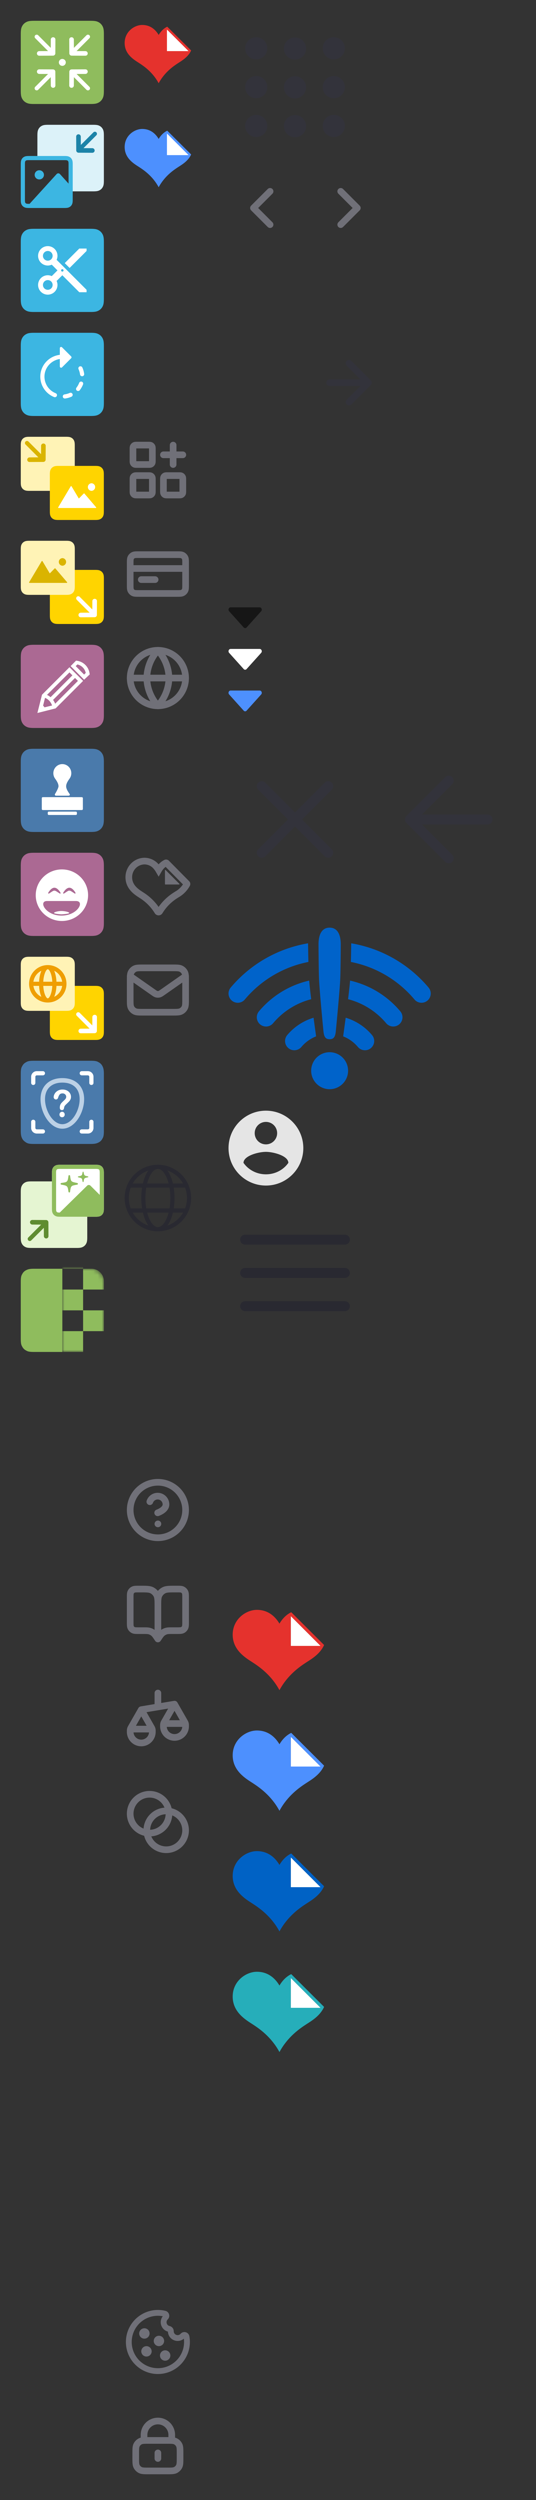 <svg xmlns="http://www.w3.org/2000/svg" width="129" height="601" fill="none"><rect width="100%" height="100%" fill="#333333" stroke="none"/><path fill="#8FBC5D" fill-rule="evenodd" d="M8.205 5h13.59c1.114 0 1.519.116 1.926.334s.727.538.945.945S25 7.09 25 8.205v13.59c0 1.114-.116 1.519-.334 1.926a2.27 2.27 0 0 1-.945.945c-.407.218-.811.334-1.926.334H8.205c-1.115 0-1.519-.116-1.926-.334a2.27 2.27 0 0 1-.945-.945C5.116 23.314 5 22.91 5 21.795V8.205c0-1.115.116-1.519.334-1.926s.538-.727.945-.945S7.09 5 8.205 5" clip-rule="evenodd"/><circle cx="15" cy="15" r=".833" fill="#fff"/><path fill="#fff" d="m17.784 18.552-.01 2.003a.56.56 0 0 1-.556.557.547.547 0 0 1-.551-.551l.016-3.321a.56.56 0 0 1 .557-.557l3.321-.016a.547.547 0 0 1 .55.55.56.56 0 0 1-.556.557l-2.123.01 3.092 3.093a.5.5 0 0 1-.004.704.5.5 0 0 1-.704.004zM12.218 11.51l.01-2.003a.56.56 0 0 1 .556-.557.547.547 0 0 1 .55.551l-.016 3.321a.56.56 0 0 1-.556.557l-3.321.016a.547.547 0 0 1-.551-.55.56.56 0 0 1 .556-.557l2.123-.01-3.092-3.093a.5.5 0 0 1 .004-.704.5.5 0 0 1 .704-.004zM12.218 18.552l.01 2.003a.56.56 0 0 0 .556.557.547.547 0 0 0 .55-.551l-.016-3.321a.56.56 0 0 0-.556-.557l-3.321-.016a.547.547 0 0 0-.551.55.56.56 0 0 0 .556.557l2.123.01-3.092 3.093a.5.5 0 0 0 .004.704c.196.195.51.197.704.004zM17.784 11.51l-.01-2.003a.56.56 0 0 0-.557-.557.547.547 0 0 0-.55.551l.016 3.321a.56.56 0 0 0 .557.557l3.321.016a.547.547 0 0 0 .55-.55.56.56 0 0 0-.556-.557l-2.123-.01 3.092-3.093a.5.5 0 0 0-.004-.704.5.5 0 0 0-.704-.004z"/><path fill="#DCF2F9" fill-rule="evenodd" d="M17.083 46v-4.9c0-2.767-.55-3.183-3.183-3.183H9v-5.353c0-.892.093-1.215.267-1.54.174-.327.43-.583.756-.757s.65-.267 1.54-.267h10.873c.892 0 1.215.093 1.54.267.327.174.583.43.757.756s.267.65.267 1.54v10.873c0 .892-.093 1.215-.267 1.54-.174.327-.43.583-.756.757s-.65.267-1.54.267z" clip-rule="evenodd"/><path fill="#1C83A8" d="m19.45 34.843-.01-2.003a.56.56 0 0 0-.556-.557.547.547 0 0 0-.55.551l.016 3.322a.56.56 0 0 0 .556.556l3.322.017a.547.547 0 0 0 .55-.551.56.56 0 0 0-.556-.556L20.1 35.61l3.092-3.092a.5.5 0 0 0-.004-.704.5.5 0 0 0-.704-.005z"/><path fill="#3CB6E2" fill-rule="evenodd" d="M15.497 37.5H7.003c-.696 0-.949.072-1.204.209a1.4 1.4 0 0 0-.59.59c-.136.255-.209.508-.209 1.204v8.494c0 .697.073.949.209 1.204.136.254.336.454.59.59.255.137.508.209 1.204.209h8.494c.697 0 .949-.072 1.204-.209a1.4 1.4 0 0 0 .59-.59c.136-.255.209-.508.209-1.204v-8.494c0-.697-.073-.949-.209-1.204a1.4 1.4 0 0 0-.59-.59c-.255-.137-.508-.209-1.204-.209m-9.226 1.09c.125-.066.248-.09.732-.09h8.494c.484 0 .607.024.732.09.08.043.137.1.18.18.067.126.091.249.091.733v8.494c0 .484-.024.607-.09.732a.42.42 0 0 1-.181.18c-.125.067-.248.091-.732.091H7.003c-.484 0-.607-.024-.732-.09a.42.42 0 0 1-.18-.18C6.023 48.603 6 48.48 6 47.996v-8.494c0-.484.024-.607.09-.732a.42.42 0 0 1 .18-.18" clip-rule="evenodd"/><path fill="#3CB6E2" fill-rule="evenodd" d="M9.475 43.132a1.1 1.1 0 1 1 0-2.199 1.1 1.1 0 0 1 0 2.2M16.667 49.583c.226.25.438-3.367.664-3.617a.69.69 0 0 0 0-.907l-2.893-3.205a.54.54 0 0 0-.818 0L6.72 49.44c-.226.25.309.122.535.372a.54.54 0 0 0 .818 0h6.81z" clip-rule="evenodd"/><path fill="#E5F5D2" fill-rule="evenodd" d="M12.917 284v4.9c0 2.767.55 3.183 3.183 3.183H21v5.353c0 .892-.093 1.215-.267 1.541s-.43.582-.756.756-.65.267-1.54.267H7.563c-.892 0-1.215-.093-1.54-.267a1.8 1.8 0 0 1-.757-.756c-.174-.326-.267-.649-.267-1.541v-10.872c0-.892.093-1.215.267-1.541s.43-.582.756-.756.65-.267 1.54-.267z" clip-rule="evenodd"/><path fill="#5F8C30" d="m10.55 295.157.01 2.003a.56.56 0 0 0 .556.556.546.546 0 0 0 .55-.55l-.016-3.322a.56.56 0 0 0-.556-.556l-3.322-.017a.547.547 0 0 0-.55.551.56.56 0 0 0 .556.556l2.123.011-3.092 3.092a.5.5 0 0 0 .004.705c.195.195.51.197.704.003z"/><path fill="#fff" fill-rule="evenodd" d="M22.997 280h-8.494c-.697 0-.949.073-1.204.209a1.4 1.4 0 0 0-.59.59c-.136.255-.209.508-.209 1.204v8.494c0 .696.072.949.209 1.204.136.254.336.454.59.59.255.136.508.209 1.204.209h8.494c.697 0 .949-.073 1.204-.209.254-.136.454-.336.59-.59.136-.255.209-.508.209-1.204v-8.494c0-.696-.073-.949-.209-1.204a1.4 1.4 0 0 0-.59-.59c-.255-.136-.508-.209-1.204-.209" clip-rule="evenodd"/><path fill="#8FBC5D" fill-rule="evenodd" d="M22.997 281h-8.494c-.322 0-.486.017-.578.035a.5.5 0 0 0-.154.056.4.4 0 0 0-.18.18.5.5 0 0 0-.056.154 3.3 3.3 0 0 0-.035.578v8.494c0 .321.018.486.035.578.013.068.027.1.056.154.043.08.1.138.18.18a.5.5 0 0 0 .154.056c.092.018.256.035.578.035h8.494c.322 0 .486-.017.578-.035a.5.5 0 0 0 .154-.056c.08-.042.137-.1.18-.18a.5.5 0 0 0 .056-.154c.018-.092.035-.257.035-.578v-8.494c0-.321-.017-.486-.035-.578a.5.5 0 0 0-.055-.154.4.4 0 0 0-.18-.18.5.5 0 0 0-.155-.056 3 3 0 0 0-.578-.035m0-1h-8.494c-.697 0-.949.073-1.204.209a1.4 1.4 0 0 0-.59.59c-.136.255-.209.508-.209 1.204v8.494c0 .696.072.949.209 1.204.136.254.336.454.59.59.255.136.508.209 1.204.209h8.494c.697 0 .949-.073 1.204-.209.254-.136.454-.336.59-.59.136-.255.209-.508.209-1.204v-8.494c0-.696-.073-.949-.209-1.204a1.4 1.4 0 0 0-.59-.59c-.255-.136-.508-.209-1.204-.209" clip-rule="evenodd"/><path fill="#8FBC5D" fill-rule="evenodd" d="M24.132 291.806c.219.217.22-2.987.44-3.204a.556.556 0 0 0 0-.789l-2.804-2.789a.564.564 0 0 0-.793 0l-6.913 6.782c-.218.217.526-.076.745.142.297.031.47.031.793 0h6.6z" clip-rule="evenodd"/><g fill="#8FBC5D"><path d="M16.541 286.609a.23.23 0 0 1-.067-.126 9 9 0 0 0-.145-.831c-.048-.194-.125-.348-.231-.445-.106-.106-.26-.184-.463-.242a11 11 0 0 0-.868-.183c-.126-.029-.184-.097-.184-.203a.2.2 0 0 1 .049-.136.23.23 0 0 1 .135-.068q.549-.072.868-.145.318-.072.463-.232.159-.16.231-.464c.048-.203.096-.483.145-.85.01-.126.077-.184.202-.184.116 0 .184.058.203.184.038.357.087.628.135.831a.93.93 0 0 0 .231.445c.107.096.26.174.473.232s.502.116.858.193q.174.044.174.203 0 .174-.203.203c-.356.058-.636.116-.848.165q-.304.072-.463.232a.9.9 0 0 0-.232.454 7 7 0 0 0-.135.841c-.02.126-.087.184-.202.184-.039-.01-.087-.02-.126-.058M19.876 284.048a10 10 0 0 0-.1-.484.5.5 0 0 0-.138-.264c-.055-.064-.146-.11-.274-.146-.12-.037-.294-.073-.513-.128-.064-.009-.101-.055-.101-.118 0-.064.037-.11.11-.119.22-.046.394-.082.513-.119a.56.56 0 0 0 .265-.137.6.6 0 0 0 .138-.264l.11-.493c0-.073.045-.109.11-.109.064 0 .1.036.119.109.036.201.073.365.11.484.036.118.073.2.137.264.055.064.146.11.265.146.12.037.293.073.513.119.073.009.11.055.11.119 0 .063-.037.109-.11.118-.22.046-.394.082-.513.119a.64.64 0 0 0-.274.146.8.8 0 0 0-.138.273 9 9 0 0 0-.1.493c-.01.073-.055.11-.12.11-.064-.019-.11-.055-.119-.119"/></g><path fill="#8FBC5D" d="M5 321.8v-13.6c0-1.113.104-1.53.348-1.913a2.05 2.05 0 0 1 .939-.939c.417-.209.8-.348 1.913-.348H15v20H8.2c-1.113 0-1.53-.104-1.913-.348a2.05 2.05 0 0 1-.94-.939c-.243-.383-.347-.8-.347-1.913"/><mask id="a" width="10" height="20" x="15" y="305" maskUnits="userSpaceOnUse" style="mask-type:alpha"><path fill="#D9D9D9" d="M15 305h7a3 3 0 0 1 3 3v14a3 3 0 0 1-3 3h-7z"/></mask><g fill="#8FBC5D" mask="url(#a)"><path d="M10 305h5v5h-5zM10 315h5v5h-5zM15 300h5v5h-5zM15 310h5v5h-5zM15 320h5v5h-5zM20 305h2a3 3 0 0 1 3 3v2h-5zM20 315h5v5h-5z"/></g><g fill-rule="evenodd" clip-rule="evenodd"><path fill="#3CB6E2" d="M8.205 55h13.59c1.114 0 1.519.116 1.926.334s.727.537.945.945.334.811.334 1.926v13.59c0 1.114-.116 1.519-.334 1.926a2.27 2.27 0 0 1-.945.945c-.407.218-.811.334-1.926.334H8.205c-1.115 0-1.519-.116-1.926-.334a2.27 2.27 0 0 1-.945-.945C5.116 73.314 5 72.91 5 71.795v-13.59c0-1.114.116-1.519.334-1.926s.538-.727.945-.945S7.09 55 8.205 55"/><path fill="#fff" d="M13.623 62.457c.135-.292.21-.613.21-.957a2.333 2.333 0 1 0-2.333 2.333c.344 0 .665-.075.957-.21L13.833 65l-1.376 1.377a2.3 2.3 0 0 0-.957-.21 2.333 2.333 0 1 0 2.333 2.333c0-.344-.075-.665-.21-.957L15 66.167l4.083 4.083h1.75v-.583zm-2.123.21a1.166 1.166 0 1 1 0-2.333 1.166 1.166 0 0 1 0 2.333m0 7a1.166 1.166 0 1 1 0-2.333 1.166 1.166 0 0 1 0 2.333m3.5-4.375a.29.29 0 0 1-.292-.292c0-.163.129-.292.292-.292s.292.129.292.292a.29.29 0 0 1-.292.292m4.083-5.542-3.5 3.5 1.167 1.167 4.083-4.084v-.583z"/></g><path fill="#3CB6E2" fill-rule="evenodd" d="M8.205 80h13.59c1.114 0 1.519.116 1.926.334s.727.537.945.945.334.812.334 1.926v13.59c0 1.114-.116 1.519-.334 1.926a2.27 2.27 0 0 1-.945.945c-.407.218-.811.334-1.926.334H8.205c-1.115 0-1.519-.116-1.926-.334a2.27 2.27 0 0 1-.945-.945C5.116 98.314 5 97.91 5 96.795v-13.59c0-1.114.116-1.519.334-1.926s.538-.727.945-.945S7.09 80 8.205 80" clip-rule="evenodd"/><path fill="#fff" fill-rule="evenodd" d="M14.906 85.736a.5.5 0 0 0-.56-.432c-2.634.338-4.646 2.569-4.646 5.247a5.29 5.29 0 0 0 3.314 4.897.5.5 0 1 0 .377-.926 4.29 4.29 0 0 1-2.691-3.97c0-2.171 1.633-3.982 3.774-4.256a.5.5 0 0 0 .432-.56m4.927 4.709a.5.5 0 0 0 .424-.566 5.6 5.6 0 0 0-.44-1.536.5.5 0 1 0-.912.412q.267.59.362 1.265a.5.5 0 0 0 .566.425m-4.15 5.352a.5.5 0 1 1-.141-.99q.658-.094 1.236-.348a.5.5 0 1 1 .405.914 5.7 5.7 0 0 1-1.5.424m2.817-1.899a.5.5 0 0 0 .7-.1q.512-.68.785-1.389a.5.5 0 1 0-.934-.357 4.8 4.8 0 0 1-.65 1.146.5.5 0 0 0 .1.7" clip-rule="evenodd"/><path fill="#fff" fill-rule="evenodd" d="M14.713 88.4a.315.315 0 0 1-.313-.312v-4.375a.31.31 0 0 1 .532-.22l2.188 2.187a.3.3 0 0 1 .092.22.3.3 0 0 1-.092.22l-2.188 2.187a.3.3 0 0 1-.22.093" clip-rule="evenodd"/><path fill="#AB6993" d="M8.205 155h13.59c1.114 0 1.519.116 1.926.334s.727.538.945.945.334.811.334 1.926v13.59c0 1.115-.116 1.519-.334 1.926a2.28 2.28 0 0 1-.945.945c-.407.218-.811.334-1.926.334H8.205c-1.115 0-1.519-.116-1.926-.334a2.28 2.28 0 0 1-.945-.945c-.218-.407-.334-.811-.334-1.926v-13.59c0-1.115.116-1.519.334-1.926s.538-.727.945-.945S7.09 155 8.205 155"/><g fill="#fff"><path fill-rule="evenodd" d="M10.109 167.009 9 171.4l4.391-1.109L20 163.682l-3.282-3.282zm.133 3.149.665-2.706 5.81-5.81 2.041 2.04-5.81 5.811z" clip-rule="evenodd"/><path d="M12.586 169.8a2.98 2.98 0 0 0-2.186-2.186l.214-.814a3.83 3.83 0 0 1 2.786 2.786z"/><path d="m17.773 162 .627.627-5.773 5.773-.627-.626zM9.6 170.6l1.2-.29a1.27 1.27 0 0 0-.91-.91z"/><path fill-rule="evenodd" d="M18.314 158.8 17 160.127l3.242 3.273 1.358-1.283-.044-.221a3.55 3.55 0 0 0-3.023-3.052zm1.928 3.362-2.015-2.035.394-.398a2.65 2.65 0 0 1 2.015 2.034z" clip-rule="evenodd"/></g><path fill="#4A7AAB" fill-rule="evenodd" d="M8.205 180h13.59c1.114 0 1.519.116 1.926.334s.727.538.945.945.334.811.334 1.926v13.59c0 1.115-.116 1.519-.334 1.926a2.28 2.28 0 0 1-.945.945c-.407.218-.811.334-1.926.334H8.205c-1.115 0-1.519-.116-1.926-.334a2.28 2.28 0 0 1-.945-.945c-.218-.407-.334-.811-.334-1.926v-13.59c0-1.115.116-1.519.334-1.926s.538-.727.945-.945S7.09 180 8.205 180" clip-rule="evenodd"/><path fill="#fff" d="M14.082 189.01c0 .344-.437 1.208-.843 1.866a.27.27 0 0 0-.032.209c.031.111.13.188.244.188h3.098a.25.25 0 0 0 .227-.142.26.26 0 0 0-.023-.269c-.578-.788-.835-1.36-.835-1.852 0-.493.257-1.064.837-1.857.265-.374.405-.816.405-1.277 0-1.208-.968-2.191-2.16-2.191-1.191 0-2.16.983-2.16 2.191 0 .461.14.903.408 1.281.577.789.834 1.36.834 1.853M19.689 191.632h-9.378a.255.255 0 0 0-.253.257v2.587c0 .142.113.257.253.257h9.378c.14 0 .254-.115.254-.257v-2.587a.255.255 0 0 0-.254-.257M18.255 195.109h-6.509a.256.256 0 0 0-.253.258v.291c0 .142.113.258.253.258h6.509c.14 0 .253-.116.253-.258v-.291a.256.256 0 0 0-.253-.258"/><path fill="#AB6993" d="M8.205 205h13.59c1.114 0 1.519.116 1.926.334s.727.538.945.945.334.811.334 1.926v13.59c0 1.115-.116 1.519-.334 1.926a2.28 2.28 0 0 1-.945.945c-.407.218-.811.334-1.926.334H8.205c-1.115 0-1.519-.116-1.926-.334a2.28 2.28 0 0 1-.945-.945c-.218-.407-.334-.811-.334-1.926v-13.59c0-1.115.116-1.519.334-1.926s.538-.727.945-.945S7.09 205 8.205 205"/><path fill="#fff" fill-rule="evenodd" d="M14.9 221.4c3.48 0 6.3-2.776 6.3-6.2s-2.82-6.2-6.3-6.2-6.3 2.776-6.3 6.2 2.82 6.2 6.3 6.2m3.406-4.8c2.168 0 .409 3.505-3.5 3.505s-5.594-3.505-3.5-3.505h7m-1.617-3.2h.009c.475.009.936.382 1.4 1.09.062.093.126.256.034.316-.075.049-.155-.004-.327-.119l-.14-.093-.2-.129c-.337-.222-.55-.362-.776-.365-.22-.003-.405.119-.739.339q-.107.071-.237.155-.079.051-.14.093c-.172.115-.252.168-.327.119-.092-.06-.027-.223.033-.316.466-.708.926-1.081 1.401-1.09zm-3.591 0h-.018c-.475.009-.935.382-1.4 1.09-.061.093-.126.256-.034.316.075.049.155-.004.327-.119q.061-.042.14-.093.13-.084.237-.155c.334-.22.52-.342.739-.339.225.003.439.143.777.365l.199.129q.079.051.14.093c.172.115.252.168.327.119.092-.06.027-.223-.033-.316-.465-.708-.926-1.081-1.401-1.09" clip-rule="evenodd"/><path fill="#fff" d="M14.785 219.8c.177 0 1.879-.115 1.879-.336s-1.106-.464-1.88-.464c-.772 0-1.784.243-1.784.464s1.608.336 1.785.336"/><path fill="#fff" fill-rule="evenodd" d="M64 267c-4.968 0-9 4.032-9 9s4.032 9 9 9 9-4.032 9-9-4.032-9-9-9m0 2.7c1.494 0 2.7 1.206 2.7 2.7s-1.206 2.7-2.7 2.7a2.696 2.696 0 0 1-2.7-2.7c0-1.494 1.206-2.7 2.7-2.7m0 12.6c-2.25 0-4.24-1.097-5.4-2.76.027-1.706 3.6-2.64 5.4-2.64 1.79 0 5.373.935 5.4 2.64-1.16 1.663-3.15 2.76-5.4 2.76" clip-rule="evenodd" opacity=".87"/><path fill="#0063CA" fill-rule="evenodd" d="M79.334 252.944a4.45 4.45 0 0 0-4.443 4.45 4.442 4.442 0 0 0 8.884 0 4.45 4.45 0 0 0-4.441-4.45m17.006-9.829a22.2 22.2 0 0 0-12.083-7.385q-.206 2.24-.489 4.47a17.78 17.78 0 0 1 9.172 5.78c.443.52 1.07.787 1.7.787.508 0 1.013-.165 1.434-.52a2.216 2.216 0 0 0 .266-3.132m-21.93-7.385a22.2 22.2 0 0 0-12.083 7.385 2.222 2.222 0 1 0 3.4 2.865 17.8 17.8 0 0 1 9.169-5.78 127 127 0 0 1-.486-4.47m1.057 8.923a13.33 13.33 0 0 0-6.34 4.176 2.217 2.217 0 0 0 .273 3.124c.413.356.919.522 1.426.522.637 0 1.265-.268 1.708-.789a8.85 8.85 0 0 1 3.546-2.55 708 708 0 0 1-.613-4.483m14.073 4.176a13.3 13.3 0 0 0-6.344-4.178 715 715 0 0 1-.61 4.483 8.85 8.85 0 0 1 3.547 2.552c.442.52 1.072.79 1.707.79.507 0 1.013-.167 1.426-.523a2.213 2.213 0 0 0 .274-3.124m13.607-11.422a31.08 31.08 0 0 0-18.62-10.643c-.017 1.326-.04 2.95-.078 4.483a26.67 26.67 0 0 1 15.298 9.017 2.19 2.19 0 0 0 1.7.794 2.224 2.224 0 0 0 1.7-3.652m-29.005-10.641a31.07 31.07 0 0 0-18.622 10.643 2.223 2.223 0 0 0 1.7 3.652c.637 0 1.267-.267 1.7-.787a26.65 26.65 0 0 1 15.302-9.026 401 401 0 0 1-.08-4.482m7.732 8.832c-.156 3.082-1.05 12.278-1.05 12.278-.135 1.524-.61 1.943-1.493 1.943-.88 0-1.353-.419-1.489-1.943 0 0-.9-9.196-1.05-12.278-.103-2.135-.135-8.556-.135-8.556 0-2.68.982-4.042 2.674-4.042s2.679 1.363 2.679 4.041c0 0-.028 6.42-.135 8.556" clip-rule="evenodd"/><g fill-rule="evenodd" clip-rule="evenodd"><path fill="#E5322D" d="M40.249 6.415c-.897.432-1.57 1.16-2.062 1.985-.79-1.325-2.047-2.4-3.95-2.4S30 7.612 30 10.334c0 2.756 2.306 4.062 3.447 4.8 1.221.788 3.304 2.22 4.74 4.871 1.436-2.65 3.519-4.083 4.74-4.87.857-.556 2.373-1.431 3.073-3.003z"/><path fill="#fff" d="M40.18 12.288V7.11l5.193 5.18z"/></g><g fill-rule="evenodd" clip-rule="evenodd"><path fill="#4D90FE" d="M40.249 31.415c-.897.432-1.57 1.16-2.062 1.985-.79-1.325-2.047-2.4-3.95-2.4S30 32.612 30 35.334c0 2.756 2.306 4.062 3.447 4.8 1.221.788 3.304 2.22 4.74 4.871 1.436-2.65 3.519-4.083 4.74-4.87.857-.555 2.373-1.431 3.073-3.003z"/><path fill="#fff" d="M40.18 37.288V32.11l5.193 5.18z"/></g><g clip-path="url(#b)"><path stroke="#707078" stroke-linecap="round" stroke-linejoin="round" stroke-width="1.6" d="M36.06 361a2 2 0 0 1 2.225-1.308 2 2 0 0 1 1.662 1.975c0 1.333-2 2-2 2m.053 2.666h.007m6.66-3.333a6.667 6.667 0 1 1-13.334 0 6.667 6.667 0 0 1 13.334 0"/></g><path stroke="#707078" stroke-linecap="round" stroke-linejoin="round" stroke-width="1.6" d="m31.333 234.667 5.444 3.81c.44.309.66.463.9.523.212.052.434.052.645 0 .24-.06.46-.214.901-.523l5.444-3.81m-10.134 8.666h6.934c1.12 0 1.68 0 2.108-.218.376-.191.682-.497.874-.874.218-.428.218-.988.218-2.108v-4.266c0-1.12 0-1.68-.218-2.108a2 2 0 0 0-.874-.874c-.428-.218-.988-.218-2.108-.218h-6.934c-1.12 0-1.68 0-2.108.218a2 2 0 0 0-.874.874c-.218.428-.218.988-.218 2.108v4.266c0 1.12 0 1.68.218 2.108.192.377.498.683.874.874.428.218.988.218 2.108.218"/><g clip-rule="evenodd"><path fill="#707078" fill-rule="evenodd" d="M39.855 209.152a.09.09 0 0 0-.155.064v3.318c0 .05.04.091.09.091h3.32a.09.09 0 0 0 .063-.155z"/><path stroke="#707078" stroke-width="1.6" d="M37.624 208.371A3.7 3.7 0 0 0 34.715 207a3.81 3.81 0 0 0-2.64 1.178A3.88 3.88 0 0 0 31 210.881c0 2.308 1.796 3.501 2.848 4.182l.175.115a12 12 0 0 1 3.908 3.934.28.28 0 0 0 .482 0 11.96 11.96 0 0 1 3.917-3.934l.175-.115a6.35 6.35 0 0 0 2.462-2.458.16.16 0 0 0 0-.194l-4.898-4.951a.17.17 0 0 0-.202 0 4 4 0 0 0-1.147.911 5.3 5.3 0 0 0-.544.778 5.4 5.4 0 0 0-.552-.778Z"/></g><g stroke="#707078" stroke-linecap="round" stroke-linejoin="round" stroke-width="1.6" clip-path="url(#c)"><path d="M38 156.333A10.2 10.2 0 0 1 40.667 163c-.052 2.472-1 4.841-2.667 6.667A10.2 10.2 0 0 1 35.333 163c.052-2.472 1-4.841 2.667-6.667M31.333 163h13.334"/><path d="M38 169.667a6.667 6.667 0 1 0 0-13.334 6.667 6.667 0 0 0 0 13.334"/></g><path stroke="#707078" stroke-linecap="round" stroke-linejoin="round" stroke-width="1.6" d="M44.667 136.667H31.333m6 2.666H34m-2.667-3.866v5.066c0 .747 0 1.12.146 1.406.128.251.332.455.582.582.286.146.659.146 1.406.146h9.066c.747 0 1.12 0 1.406-.146.25-.127.455-.331.582-.582.146-.286.146-.659.146-1.406v-5.066c0-.747 0-1.12-.146-1.406a1.33 1.33 0 0 0-.582-.582c-.286-.146-.659-.146-1.406-.146h-9.066c-.747 0-1.12 0-1.406.146-.25.127-.454.331-.582.582-.146.286-.146.659-.146 1.406"/><path stroke="#292931" stroke-linecap="round" stroke-linejoin="round" stroke-width="2.4" d="M59 306h24m-24-8h24m-24 16h24"/><path fill="#4A7AAB" d="M8.2 255h13.6c1.113 0 1.53.104 1.913.348q.625.313.94.939c.208.417.347.8.347 1.913v13.6c0 1.113-.104 1.53-.348 1.913a2.05 2.05 0 0 1-.939.939c-.417.209-.8.348-1.913.348H8.2c-1.113 0-1.53-.104-1.913-.348-.383-.243-.73-.522-.94-.939-.208-.417-.347-.8-.347-1.913v-13.6c0-1.113.104-1.53.348-1.913a2.05 2.05 0 0 1 .939-.939c.383-.244.8-.348 1.913-.348"/><g fill="#fff" fill-rule="evenodd" clip-rule="evenodd"><path d="M21.153 272.5h-1.475a.503.503 0 1 1 0-1.009h1.475a.35.35 0 0 0 .338-.338v-1.475a.503.503 0 1 1 1.009 0v1.475c0 .736-.611 1.347-1.347 1.347M8.847 257.5h1.475a.503.503 0 1 1 0 1.009H8.847a.35.35 0 0 0-.338.338v1.475a.503.503 0 1 1-1.009 0v-1.475c0-.736.611-1.347 1.347-1.347M7.5 271.153v-1.475a.503.503 0 1 1 1.01 0v1.475c0 .176.16.338.337.338h1.475a.503.503 0 1 1 0 1.009H8.847a1.357 1.357 0 0 1-1.347-1.347M22.5 258.847v1.475a.503.503 0 1 1-1.01 0v-1.475a.35.35 0 0 0-.337-.338h-1.475a.503.503 0 1 1 0-1.009h1.475c.736 0 1.347.611 1.347 1.347"/></g><path fill="#BCD1E6" fill-rule="evenodd" d="M11.199 260.525c.967-.925 2.303-1.358 3.801-1.358 1.517 0 2.857.431 3.823 1.361.97.935 1.427 2.243 1.427 3.722 0 1.593-.534 3.297-1.397 4.621-.842 1.292-2.171 2.462-3.853 2.462-1.687 0-3.016-1.189-3.854-2.482-.86-1.326-1.396-3.029-1.396-4.601 0-1.488.474-2.795 1.449-3.725M15 260.25c-2.586 0-4.167 1.488-4.167 4 0 2.698 1.868 6 4.167 6s4.167-3.256 4.167-6c0-2.512-1.533-4-4.167-4" clip-rule="evenodd"/><path fill="#fff" d="M12.917 263.757q0-.418.254-.845.255-.432.742-.714a2.24 2.24 0 0 1 1.137-.281q.604 0 1.067.237.462.234.712.639.255.405.254.881 0 .374-.145.656-.142.281-.342.488a26 26 0 0 1-.709.687q-.14.137-.229.243a.9.9 0 0 0-.191.361 10 10 0 0 0-.067.299q-.08.458-.496.458a.5.5 0 0 1-.367-.15q-.145-.15-.145-.444 0-.37.108-.639a1.6 1.6 0 0 1 .287-.475q.18-.207.484-.489.266-.247.383-.37.12-.127.2-.282a.795.795 0 0 0-.167-.929.87.87 0 0 0-.637-.242q-.458 0-.675.246-.216.243-.367.718-.141.498-.537.498a.53.53 0 0 1-.396-.172.56.56 0 0 1-.158-.379m2.033 4.826a.65.65 0 0 1-.446-.171q-.187-.177-.187-.489 0-.278.183-.467a.6.6 0 0 1 .45-.189q.262 0 .442.189.18.19.179.467 0 .308-.188.484a.6.6 0 0 1-.433.176"/><g fill-rule="evenodd" clip-rule="evenodd"><path fill="#FFD400" d="M22.917 150h-8.834c-.724 0-.987-.075-1.252-.217a1.5 1.5 0 0 1-.614-.614c-.142-.265-.217-.528-.217-1.252v-8.834c0-.724.075-.987.217-1.252s.35-.472.614-.614c.265-.142.528-.217 1.252-.217h8.834c.724 0 .987.075 1.252.217.264.142.472.349.614.614s.217.528.217 1.252v8.834c0 .724-.075.987-.217 1.252s-.35.472-.614.614c-.265.142-.528.217-1.252.217"/><path fill="#FFF3B6" d="m6.897 130.002 9.02-.002c.724 0 .987.075 1.252.217.264.142.472.349.614.614s.217.528.217 1.252v8.834c0 .724-.075.987-.217 1.252s-.35.472-.614.614c-.265.142-.528.217-1.252.217H7.083c-.724 0-.987-.075-1.252-.217a1.48 1.48 0 0 1-.614-.614c-.129-.241-.203-.48-.215-1.066L5 132.083c0-.724.075-.987.217-1.252s.35-.472.614-.614c.241-.129.48-.203 1.066-.215"/><path fill="#fff" d="m22.218 146.51.01-2.003a.56.56 0 0 1 .556-.557.547.547 0 0 1 .55.551l-.016 3.321a.56.56 0 0 1-.556.557l-3.321.016a.546.546 0 0 1-.551-.55.56.56 0 0 1 .556-.557l2.123-.01-3.092-3.093a.5.5 0 0 1 .004-.704.5.5 0 0 1 .704-.004z"/><path fill="#DAB400" d="M15.021 134.167a.917.917 0 0 1 0 1.833.918.918 0 0 1 0-1.833M10.02 140.125H7.113a.11.11 0 0 1-.098-.057.11.11 0 0 1 0-.111l3.015-5.052c.04-.068.154-.068.195 0l1.756 2.944 1.177-1.203a.11.11 0 0 1 .082-.034h.003a.11.11 0 0 1 .083.039l2.791 3.27c.03.02.05.054.05.093 0 .061-.05.111-.114.111H10.02"/></g><g fill-rule="evenodd" clip-rule="evenodd"><path fill="#FFF3B6" d="M6.896 105.002 15.91 105c.724 0 .987.075 1.251.217.265.142.473.349.614.614s.217.528.217 1.252v8.834c0 .724-.075.987-.217 1.252-.141.265-.349.472-.614.614-.264.142-.527.217-1.25.217h-8.83c-.724 0-.986-.075-1.251-.217a1.48 1.48 0 0 1-.614-.614c-.129-.241-.203-.48-.215-1.066L5 107.083c0-.724.075-.987.217-1.252.141-.265.35-.472.614-.614.24-.129.48-.203 1.065-.215"/><path fill="#DAB400" d="m9.882 109.176.01-2.003a.56.56 0 0 1 .556-.556.546.546 0 0 1 .55.551l-.016 3.321a.56.56 0 0 1-.556.556l-3.32.017a.546.546 0 0 1-.55-.551.56.56 0 0 1 .556-.556l2.122-.011-3.09-3.092a.5.5 0 0 1 .003-.704.497.497 0 0 1 .704-.004z"/><path fill="#FFD400" d="m13.892 112.002 9.015-.002c.724 0 .987.075 1.252.217.264.142.472.349.614.614.141.265.216.528.216 1.252v8.834c0 .724-.075.987-.216 1.252s-.35.472-.614.614c-.265.142-.528.217-1.252.217h-8.829c-.724 0-.986-.075-1.25-.217a1.48 1.48 0 0 1-.615-.614c-.128-.241-.202-.48-.215-1.066l-.002-9.02c0-.724.076-.987.217-1.252s.35-.472.614-.614c.24-.129.48-.203 1.065-.215"/><path fill="#fff" d="M22.012 116.167a.917.917 0 0 1 0 1.833.918.918 0 0 1 0-1.833M17.014 122.125h-2.906a.11.11 0 0 1-.098-.057.11.11 0 0 1 0-.111l3.014-5.052c.04-.068.154-.068.194 0l1.755 2.944 1.177-1.203a.11.11 0 0 1 .082-.034h.003a.11.11 0 0 1 .083.039l2.79 3.27c.03.02.05.054.05.093 0 .061-.051.111-.114.111h-6.03"/></g><path fill="#FFD400" fill-rule="evenodd" d="M22.917 250h-8.834c-.724 0-.987-.075-1.252-.217a1.5 1.5 0 0 1-.614-.614c-.142-.265-.217-.528-.217-1.252v-8.834c0-.724.075-.987.217-1.252s.35-.472.614-.614c.265-.142.528-.217 1.252-.217h8.834c.724 0 .987.075 1.252.217.264.142.472.349.614.614s.217.528.217 1.252v8.834c0 .724-.075.987-.217 1.252s-.35.472-.614.614c-.265.142-.528.217-1.252.217" clip-rule="evenodd"/><path fill="#FFF3B6" fill-rule="evenodd" d="m6.897 230.002 9.02-.002c.724 0 .987.075 1.252.217.264.142.472.349.614.614s.217.528.217 1.252v8.834c0 .724-.075.987-.217 1.252s-.35.472-.614.614c-.265.142-.528.217-1.252.217H7.083c-.724 0-.987-.075-1.252-.217a1.48 1.48 0 0 1-.614-.614c-.129-.241-.203-.48-.215-1.066L5 232.083c0-.724.075-.987.217-1.252s.35-.472.614-.614c.241-.129.48-.203 1.066-.215" clip-rule="evenodd"/><path fill="#fff" fill-rule="evenodd" d="m22.218 246.51.01-2.003a.56.56 0 0 1 .556-.557.547.547 0 0 1 .551.551l-.017 3.321a.56.56 0 0 1-.556.557l-3.321.016a.546.546 0 0 1-.551-.55.56.56 0 0 1 .556-.557l2.124-.01-3.093-3.093a.5.5 0 0 1 .004-.704.5.5 0 0 1 .704-.004z" clip-rule="evenodd"/><path fill="#EF9E02" d="M11.5 232a4.5 4.5 0 1 1 0 9 4.5 4.5 0 0 1 0-9m1.085 5h-2.17c.098 1.872.728 3 1.085 3s.988-1.128 1.085-3m-3.172 0H8.04a3.5 3.5 0 0 0 1.915 2.635A7.8 7.8 0 0 1 9.413 237m5.547 0h-1.373a7.9 7.9 0 0 1-.541 2.635A3.5 3.5 0 0 0 14.96 237m-5.006-3.635A3.5 3.5 0 0 0 8.04 236h1.373c.027-.903.21-1.795.541-2.635M11.5 233c-.357 0-.988 1.128-1.085 3h2.17c-.098-1.872-.728-3-1.085-3m1.546.365c.33.84.514 1.732.541 2.635h1.373a3.5 3.5 0 0 0-1.915-2.635"/><path stroke="#707078" stroke-linecap="round" stroke-linejoin="round" stroke-width="1.6" d="M31.333 416.333v-.1c0-.211 0-.316.017-.419q.021-.137.07-.267c.037-.097.09-.189.194-.372L34 411m-2.667 5.333a2.667 2.667 0 1 0 5.334 0m-5.334 0v-.133c0-.187 0-.28.037-.351a.33.33 0 0 1 .145-.146c.072-.036.165-.036.352-.036h4.266c.187 0 .28 0 .352.036a.33.33 0 0 1 .145.146c.037.071.037.164.037.351v.133M34 411l2.386 4.175c.104.183.157.275.194.372q.048.13.07.267c.017.103.017.208.017.419v.1M34 411l8-1.333M39.333 415v-.1c0-.211 0-.317.017-.419a1.3 1.3 0 0 1 .07-.268c.037-.097.09-.188.194-.372L42 409.667M39.333 415a2.667 2.667 0 1 0 5.334 0m-5.334 0v-.133c0-.187 0-.28.037-.352a.34.34 0 0 1 .145-.145c.072-.037.165-.037.352-.037h4.266c.187 0 .28 0 .352.037a.34.34 0 0 1 .145.145c.037.072.037.165.037.352V415M42 409.667l2.386 4.174c.104.184.157.275.194.372q.048.13.07.268c.017.102.017.208.017.419v.1M38 407v3.333"/><g fill="#33333B" fill-rule="evenodd" clip-rule="evenodd"><path d="M68.333 11.667a2.667 2.667 0 1 1 5.334 0 2.667 2.667 0 0 1-5.334 0M68.333 21a2.667 2.667 0 1 1 5.334 0 2.667 2.667 0 0 1-5.334 0M68.333 30.333a2.667 2.667 0 1 1 5.334 0 2.667 2.667 0 0 1-5.334 0M77.667 11.667a2.667 2.667 0 1 1 5.333 0 2.667 2.667 0 0 1-5.333 0M77.667 21A2.667 2.667 0 1 1 83 21a2.667 2.667 0 0 1-5.333 0M77.667 30.333a2.667 2.667 0 1 1 5.333 0 2.667 2.667 0 0 1-5.333 0M59 11.667a2.667 2.667 0 1 1 5.333 0 2.667 2.667 0 0 1-5.333 0M59 21a2.667 2.667 0 1 1 5.333 0A2.667 2.667 0 0 1 59 21M59 30.333a2.667 2.667 0 1 1 5.333 0 2.667 2.667 0 0 1-5.333 0"/></g><path stroke="#707078" stroke-linecap="round" stroke-linejoin="round" stroke-width="1.6" d="m38 394-.067-.1c-.463-.695-.694-1.042-1-1.293a2.7 2.7 0 0 0-.919-.492c-.379-.115-.796-.115-1.63-.115h-.917c-.747 0-1.12 0-1.406-.145a1.33 1.33 0 0 1-.582-.583c-.146-.285-.146-.659-.146-1.405v-5.734c0-.746 0-1.12.146-1.405.128-.251.332-.455.582-.583.286-.145.659-.145 1.406-.145h.266c1.494 0 2.24 0 2.811.291.502.255.91.663 1.165 1.165.291.57.291 1.317.291 2.811M38 394v-7.733M38 394l.067-.1c.463-.695.694-1.042 1-1.293.271-.223.583-.39.919-.492.379-.115.796-.115 1.63-.115h.917c.747 0 1.12 0 1.406-.145.25-.128.455-.332.582-.583.146-.285.146-.659.146-1.405v-5.734c0-.746 0-1.12-.146-1.405a1.33 1.33 0 0 0-.582-.583c-.286-.145-.659-.145-1.406-.145h-.266c-1.494 0-2.24 0-2.811.291-.502.255-.91.663-1.165 1.165-.291.57-.291 1.317-.291 2.811"/><path fill="#161616" fill-rule="evenodd" d="M62.499 146H55.5a.46.46 0 0 0-.352.164.56.56 0 0 0-.148.391.56.56 0 0 0 .148.391l3.5 3.888a.46.46 0 0 0 .351.166.46.46 0 0 0 .352-.166l3.5-3.888a.56.56 0 0 0 .149-.391.56.56 0 0 0-.149-.391.46.46 0 0 0-.352-.164" clip-rule="evenodd"/><path fill="#fff" fill-rule="evenodd" d="M62.499 156H55.5a.46.46 0 0 0-.352.164.56.56 0 0 0-.148.391.56.56 0 0 0 .148.391l3.5 3.888a.46.46 0 0 0 .351.166.46.46 0 0 0 .352-.166l3.5-3.888a.56.56 0 0 0 .149-.391.56.56 0 0 0-.149-.391.46.46 0 0 0-.352-.164" clip-rule="evenodd"/><path fill="#4D90FE" fill-rule="evenodd" d="M62.499 166H55.5a.46.46 0 0 0-.352.164.56.56 0 0 0-.148.391.56.56 0 0 0 .148.391l3.5 3.888a.46.46 0 0 0 .351.166.46.46 0 0 0 .352-.166l3.5-3.888a.56.56 0 0 0 .149-.391.56.56 0 0 0-.149-.391.46.46 0 0 0-.352-.164" clip-rule="evenodd"/><path fill="#E5322D" d="M70.092 387.572c-1.234.595-2.159 1.599-2.835 2.736-1.086-1.826-2.814-3.308-5.43-3.308S56 389.222 56 392.973s3.17 5.6 4.74 6.617c1.68 1.086 4.543 3.06 6.517 6.713 1.976-3.654 4.84-5.628 6.517-6.713 1.18-.765 3.263-1.972 4.226-4.139zm-.094 8.095v-7.139l7.139 7.139z"/><path fill="#fff" d="M69.998 395.667v-7.139l7.139 7.139z"/><path fill="#4D90FE" d="M70.092 416.572c-1.234.595-2.159 1.599-2.835 2.736-1.086-1.826-2.814-3.308-5.43-3.308S56 418.222 56 421.973s3.17 5.6 4.74 6.617c1.68 1.086 4.543 3.06 6.517 6.713 1.976-3.654 4.84-5.628 6.517-6.713 1.18-.765 3.263-1.972 4.226-4.139zm-.094 8.095v-7.139l7.139 7.139z"/><path fill="#fff" d="M69.998 424.667v-7.139l7.139 7.139z"/><path fill="#0062C5" d="M70.092 445.572c-1.234.595-2.159 1.599-2.835 2.736-1.086-1.826-2.814-3.308-5.43-3.308S56 447.222 56 450.973s3.17 5.6 4.74 6.617c1.68 1.086 4.543 3.06 6.517 6.713 1.976-3.654 4.84-5.628 6.517-6.713 1.18-.765 3.263-1.972 4.226-4.139zm-.094 8.095v-7.139l7.139 7.139z"/><path fill="#fff" d="M69.998 453.667v-7.139l7.139 7.139z"/><path fill="#26AEBA" d="M70.092 474.572c-1.234.595-2.159 1.599-2.835 2.736-1.086-1.826-2.814-3.308-5.43-3.308S56 476.222 56 479.973s3.17 5.6 4.74 6.617c1.68 1.086 4.543 3.06 6.517 6.713 1.976-3.654 4.84-5.628 6.517-6.713 1.18-.765 3.263-1.972 4.226-4.139zm-.094 8.095v-7.139l7.139 7.139z"/><path fill="#fff" d="M69.998 482.667v-7.139l7.139 7.139z"/><path fill="#292931" d="M38 296a8 8 0 1 0 0-16 8 8 0 0 0 0 16m0-15c.657 0 1.407.59 2.022 1.908.217.466.406 1.002.559 1.592h-5.162c.153-.59.342-1.126.56-1.592C36.592 281.59 37.342 281 38 281m-2.928 1.485a10.5 10.5 0 0 0-.683 2.015h-2.453a7.02 7.02 0 0 1 3.778-3.118c-.241.33-.456.704-.642 1.103m-.88 3.015A16 16 0 0 0 34 288c0 .871.067 1.712.193 2.5H31.46A7 7 0 0 1 31 288c0-.881.163-1.724.46-2.5zm.197 6c.176.743.407 1.422.683 2.015.186.399.401.773.642 1.103a7.02 7.02 0 0 1-3.777-3.118zm1.03 0h5.162a9.3 9.3 0 0 1-.56 1.592C39.408 294.41 38.658 295 38 295s-1.407-.59-2.022-1.908a9.3 9.3 0 0 1-.559-1.592m5.375-1h-5.588A15 15 0 0 1 35 288c0-.883.073-1.725.206-2.5h5.588c.133.775.206 1.617.206 2.5s-.073 1.725-.206 2.5m.817 1h2.453a7.02 7.02 0 0 1-3.778 3.118c.241-.33.456-.704.642-1.103.276-.593.507-1.272.683-2.015m2.93-1h-2.734c.126-.788.193-1.629.193-2.5s-.067-1.712-.193-2.5h2.733c.297.776.46 1.619.46 2.5s-.163 1.724-.46 2.5m-4.255-9.118a7.02 7.02 0 0 1 3.777 3.118h-2.452a10.5 10.5 0 0 0-.683-2.015 6.6 6.6 0 0 0-.642-1.103"/><path stroke="#33333B" stroke-linecap="round" stroke-linejoin="round" stroke-width="2.4" d="m79 189-16 16m0-16 16 16M117.333 197H98.667m0 0 9.333 9.333M98.667 197l9.333-9.333"/><path stroke="#33333B" stroke-linecap="round" stroke-linejoin="round" stroke-width="1.6" d="M79.333 92h9.334m0 0L84 87.333M88.667 92 84 96.667"/><path stroke="#707078" stroke-width="1.4" d="M31 563a7 7 0 0 1 8.64-6.807.519.519 0 0 1 .24.876 1.643 1.643 0 0 0 .784 2.78c.26.058.447.29.447.558a1.642 1.642 0 0 0 2.876 1.084.518.518 0 0 1 .9.249q.112.614.113 1.26a7 7 0 1 1-14 0Z" clip-rule="evenodd"/><circle cx="34.75" cy="560.95" r="1.25" fill="#707078"/><circle cx="35.25" cy="565.25" r="1.25" fill="#707078"/><circle cx="39.75" cy="566.25" r="1.25" fill="#707078"/><circle cx="38.25" cy="562.75" r="1.25" fill="#707078"/><path stroke="#707078" stroke-linecap="round" stroke-linejoin="round" stroke-width="1.6" d="M41.333 586.667v-1.334a3.333 3.333 0 1 0-6.666 0v1.334m3.333 3V591m-2.133 3h4.266c1.12 0 1.68 0 2.108-.218.377-.192.683-.498.874-.874.218-.428.218-.988.218-2.108v-.933c0-1.12 0-1.68-.218-2.108a2 2 0 0 0-.874-.874c-.428-.218-.988-.218-2.108-.218h-4.266c-1.12 0-1.68 0-2.108.218a2 2 0 0 0-.874.874c-.218.428-.218.988-.218 2.108v.933c0 1.12 0 1.68.218 2.108.191.376.497.682.874.874.428.218.988.218 2.108.218"/><g stroke="#707078" stroke-linecap="round" stroke-linejoin="round" stroke-width="1.6" clip-path="url(#d)"><path d="M36 440.667a4.667 4.667 0 1 0-.001-9.334 4.667 4.667 0 0 0 .001 9.334"/><path d="M40 444.667a4.667 4.667 0 1 0-.001-9.334 4.667 4.667 0 0 0 .001 9.334"/></g><path stroke="#707078" stroke-linecap="round" stroke-linejoin="round" stroke-width="1.6" d="m82 54 4-4-4-4M65 54l-4-4 4-4"/><g stroke="#707078" stroke-linecap="round" stroke-linejoin="round" stroke-width="1.6"><path d="M35.6 107h-2.533c-.374 0-.56 0-.703.073a.67.67 0 0 0-.291.291c-.073.143-.073.329-.073.703v2.533c0 .373 0 .56.073.703a.67.67 0 0 0 .291.291c.143.073.33.073.703.073H35.6c.373 0 .56 0 .703-.073a.67.67 0 0 0 .291-.291c.073-.143.073-.33.073-.703v-2.533c0-.374 0-.56-.073-.703a.67.67 0 0 0-.291-.291c-.143-.073-.33-.073-.703-.073M42.933 114.333H40.4c-.373 0-.56 0-.703.073a.67.67 0 0 0-.291.291c-.073.143-.073.33-.073.703v2.533c0 .374 0 .56.073.703a.67.67 0 0 0 .291.291c.143.073.33.073.703.073h2.533c.374 0 .56 0 .703-.073a.67.67 0 0 0 .291-.291c.073-.143.073-.329.073-.703V115.4c0-.373 0-.56-.073-.703a.67.67 0 0 0-.291-.291c-.143-.073-.33-.073-.703-.073M35.6 114.333h-2.533c-.374 0-.56 0-.703.073a.67.67 0 0 0-.291.291c-.073.143-.073.33-.073.703v2.533c0 .374 0 .56.073.703a.67.67 0 0 0 .291.291c.143.073.33.073.703.073H35.6c.373 0 .56 0 .703-.073a.67.67 0 0 0 .291-.291c.073-.143.073-.329.073-.703V115.4c0-.373 0-.56-.073-.703a.67.67 0 0 0-.291-.291c-.143-.073-.33-.073-.703-.073M41.667 111.667V107m-2.334 2.333H44"/></g><defs><clipPath id="b"><path fill="#fff" d="M30 355h16v16H30z"/></clipPath><clipPath id="c"><path fill="#fff" d="M30 155h16v16H30z"/></clipPath><clipPath id="d"><path fill="#fff" d="M30 430h16v16H30z"/></clipPath></defs></svg>